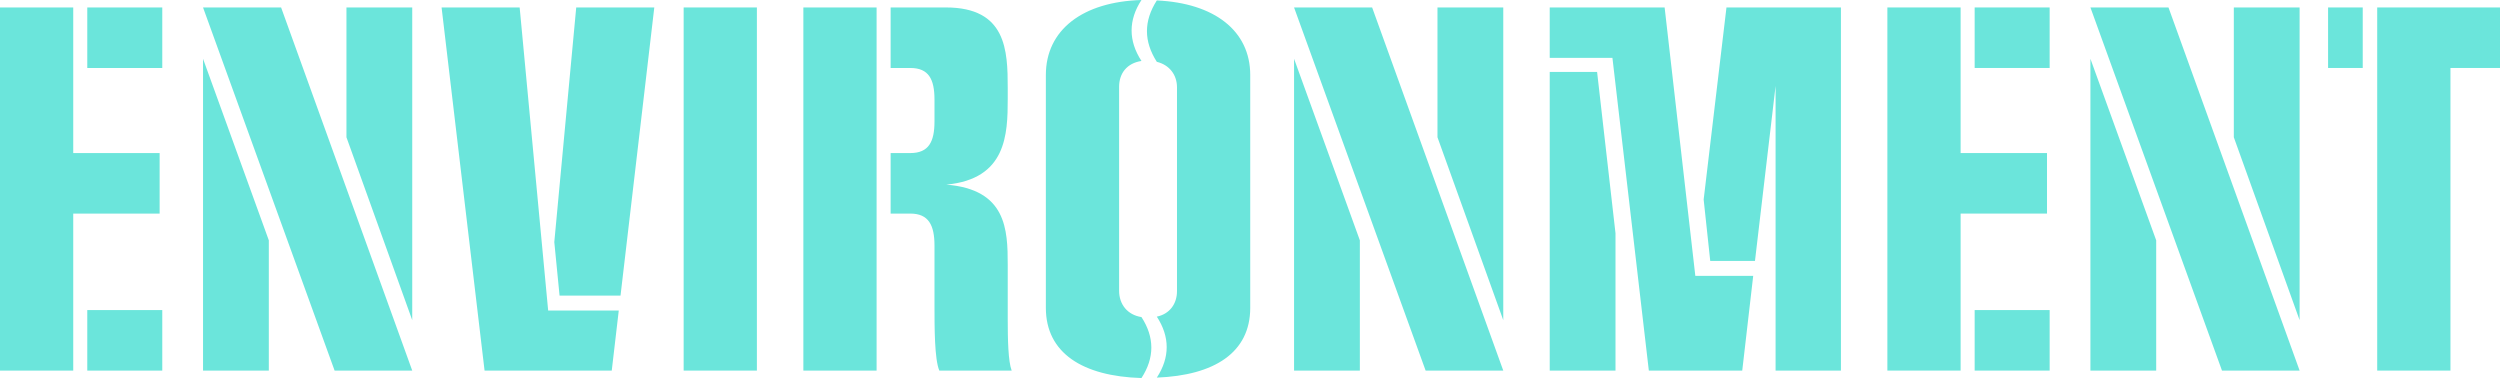 <?xml version="1.0" encoding="UTF-8"?><svg id="_レイヤー_1" xmlns="http://www.w3.org/2000/svg" viewBox="0 0 399.066 60.346"><defs><style>.cls-1{isolation:isolate;}.cls-2{fill:#6be5db;stroke-width:0px;}</style></defs><g class="cls-1"><g class="cls-1"><path class="cls-2" d="M0,59.156V1.19h11.691v23.242h13.791v9.661h-13.791v25.062H0ZM13.932,10.851V1.19h11.972v9.661h-11.972ZM13.932,59.156v-9.661h11.972v9.661h-11.972Z"/><path class="cls-2" d="M53.412,59.156L32.41,1.19h12.461l20.933,57.966h-12.392ZM32.41,59.156V9.381l10.501,28.983v20.792h-10.501ZM55.303,21.912V1.19h10.501v49.915l-10.501-29.193Z"/><path class="cls-2" d="M77.35,59.156L70.489,1.19h12.462l4.55,48.375h11.271l-1.12,9.591h-20.303ZM89.321,47.185l-.84-8.541,3.5-37.454h12.462l-5.391,45.995h-9.731Z"/><path class="cls-2" d="M109.129,59.156V1.19h11.69v57.966h-11.69Z"/><path class="cls-2" d="M128.238,59.156V1.19h11.69v57.966h-11.69ZM149.939,59.156c-.77-1.82-.77-6.861-.77-10.571v-9.381c0-3.22-.91-5.11-3.851-5.11h-3.15v-9.661h3.15c2.94,0,3.851-1.82,3.851-5.041v-3.5c0-3.22-.91-5.041-3.851-5.041h-3.15V1.19h8.821c9.661,0,9.871,6.86,9.871,12.881v1.681c0,5.74-.21,12.811-9.801,13.721,9.591.77,9.801,7.141,9.801,12.812v8.681c0,3.22.07,6.721.63,8.191h-11.552Z"/><path class="cls-2" d="M166.947,11.971c0-7.21,5.881-11.691,15.262-11.971-2.101,3.22-2.101,6.511,0,9.731-2.311.35-3.57,1.96-3.57,4.13v32.554c0,2.17,1.33,3.85,3.57,4.2,2.1,3.221,2.1,6.511,0,9.731-9.381-.28-15.262-3.99-15.262-11.201V11.971ZM187.879,13.932c0-1.96-1.189-3.57-3.22-4.061-2.101-3.291-2.101-6.511,0-9.801,9.171.42,14.911,4.83,14.911,11.901v37.174c0,7.141-5.74,10.781-14.911,11.131,2.101-3.22,2.101-6.511,0-9.731,2.03-.42,3.22-2.03,3.22-4.061V13.932Z"/><path class="cls-2" d="M227.568,59.156L206.566,1.19h12.462l20.933,57.966h-12.393ZM206.566,59.156V9.381l10.502,28.983v20.792h-10.502ZM229.459,21.912V1.19h10.502v49.915l-10.502-29.193Z"/><path class="cls-2" d="M263.198,59.156l-5.811-49.915h-10.011V1.19h18.342l4.9,42.844h9.24l-1.75,15.122h-14.911ZM247.377,59.156V11.481h7.561l2.939,25.763v21.912h-10.5ZM283.43,59.156V13.722l-3.29,27.933h-7.141l-1.05-9.801,3.641-30.663h18.271v57.966h-10.432Z"/><path class="cls-2" d="M301.275,59.156V1.19h11.691v23.242h13.791v9.661h-13.791v25.062h-11.691ZM315.207,10.851V1.19h11.971v9.661h-11.971ZM315.207,59.156v-9.661h11.971v9.661h-11.971Z"/><path class="cls-2" d="M354.688,59.156L333.686,1.19h12.461l20.932,57.966h-12.391ZM333.686,59.156V9.381l10.5,28.983v20.792h-10.5ZM356.577,21.912V1.19h10.501v49.915l-10.501-29.193Z"/><path class="cls-2" d="M371.624,10.851V1.19h5.53v9.661h-5.53ZM379.465,59.156V1.19h19.602v9.661h-7.91v48.305h-11.691Z"/></g></g></svg>